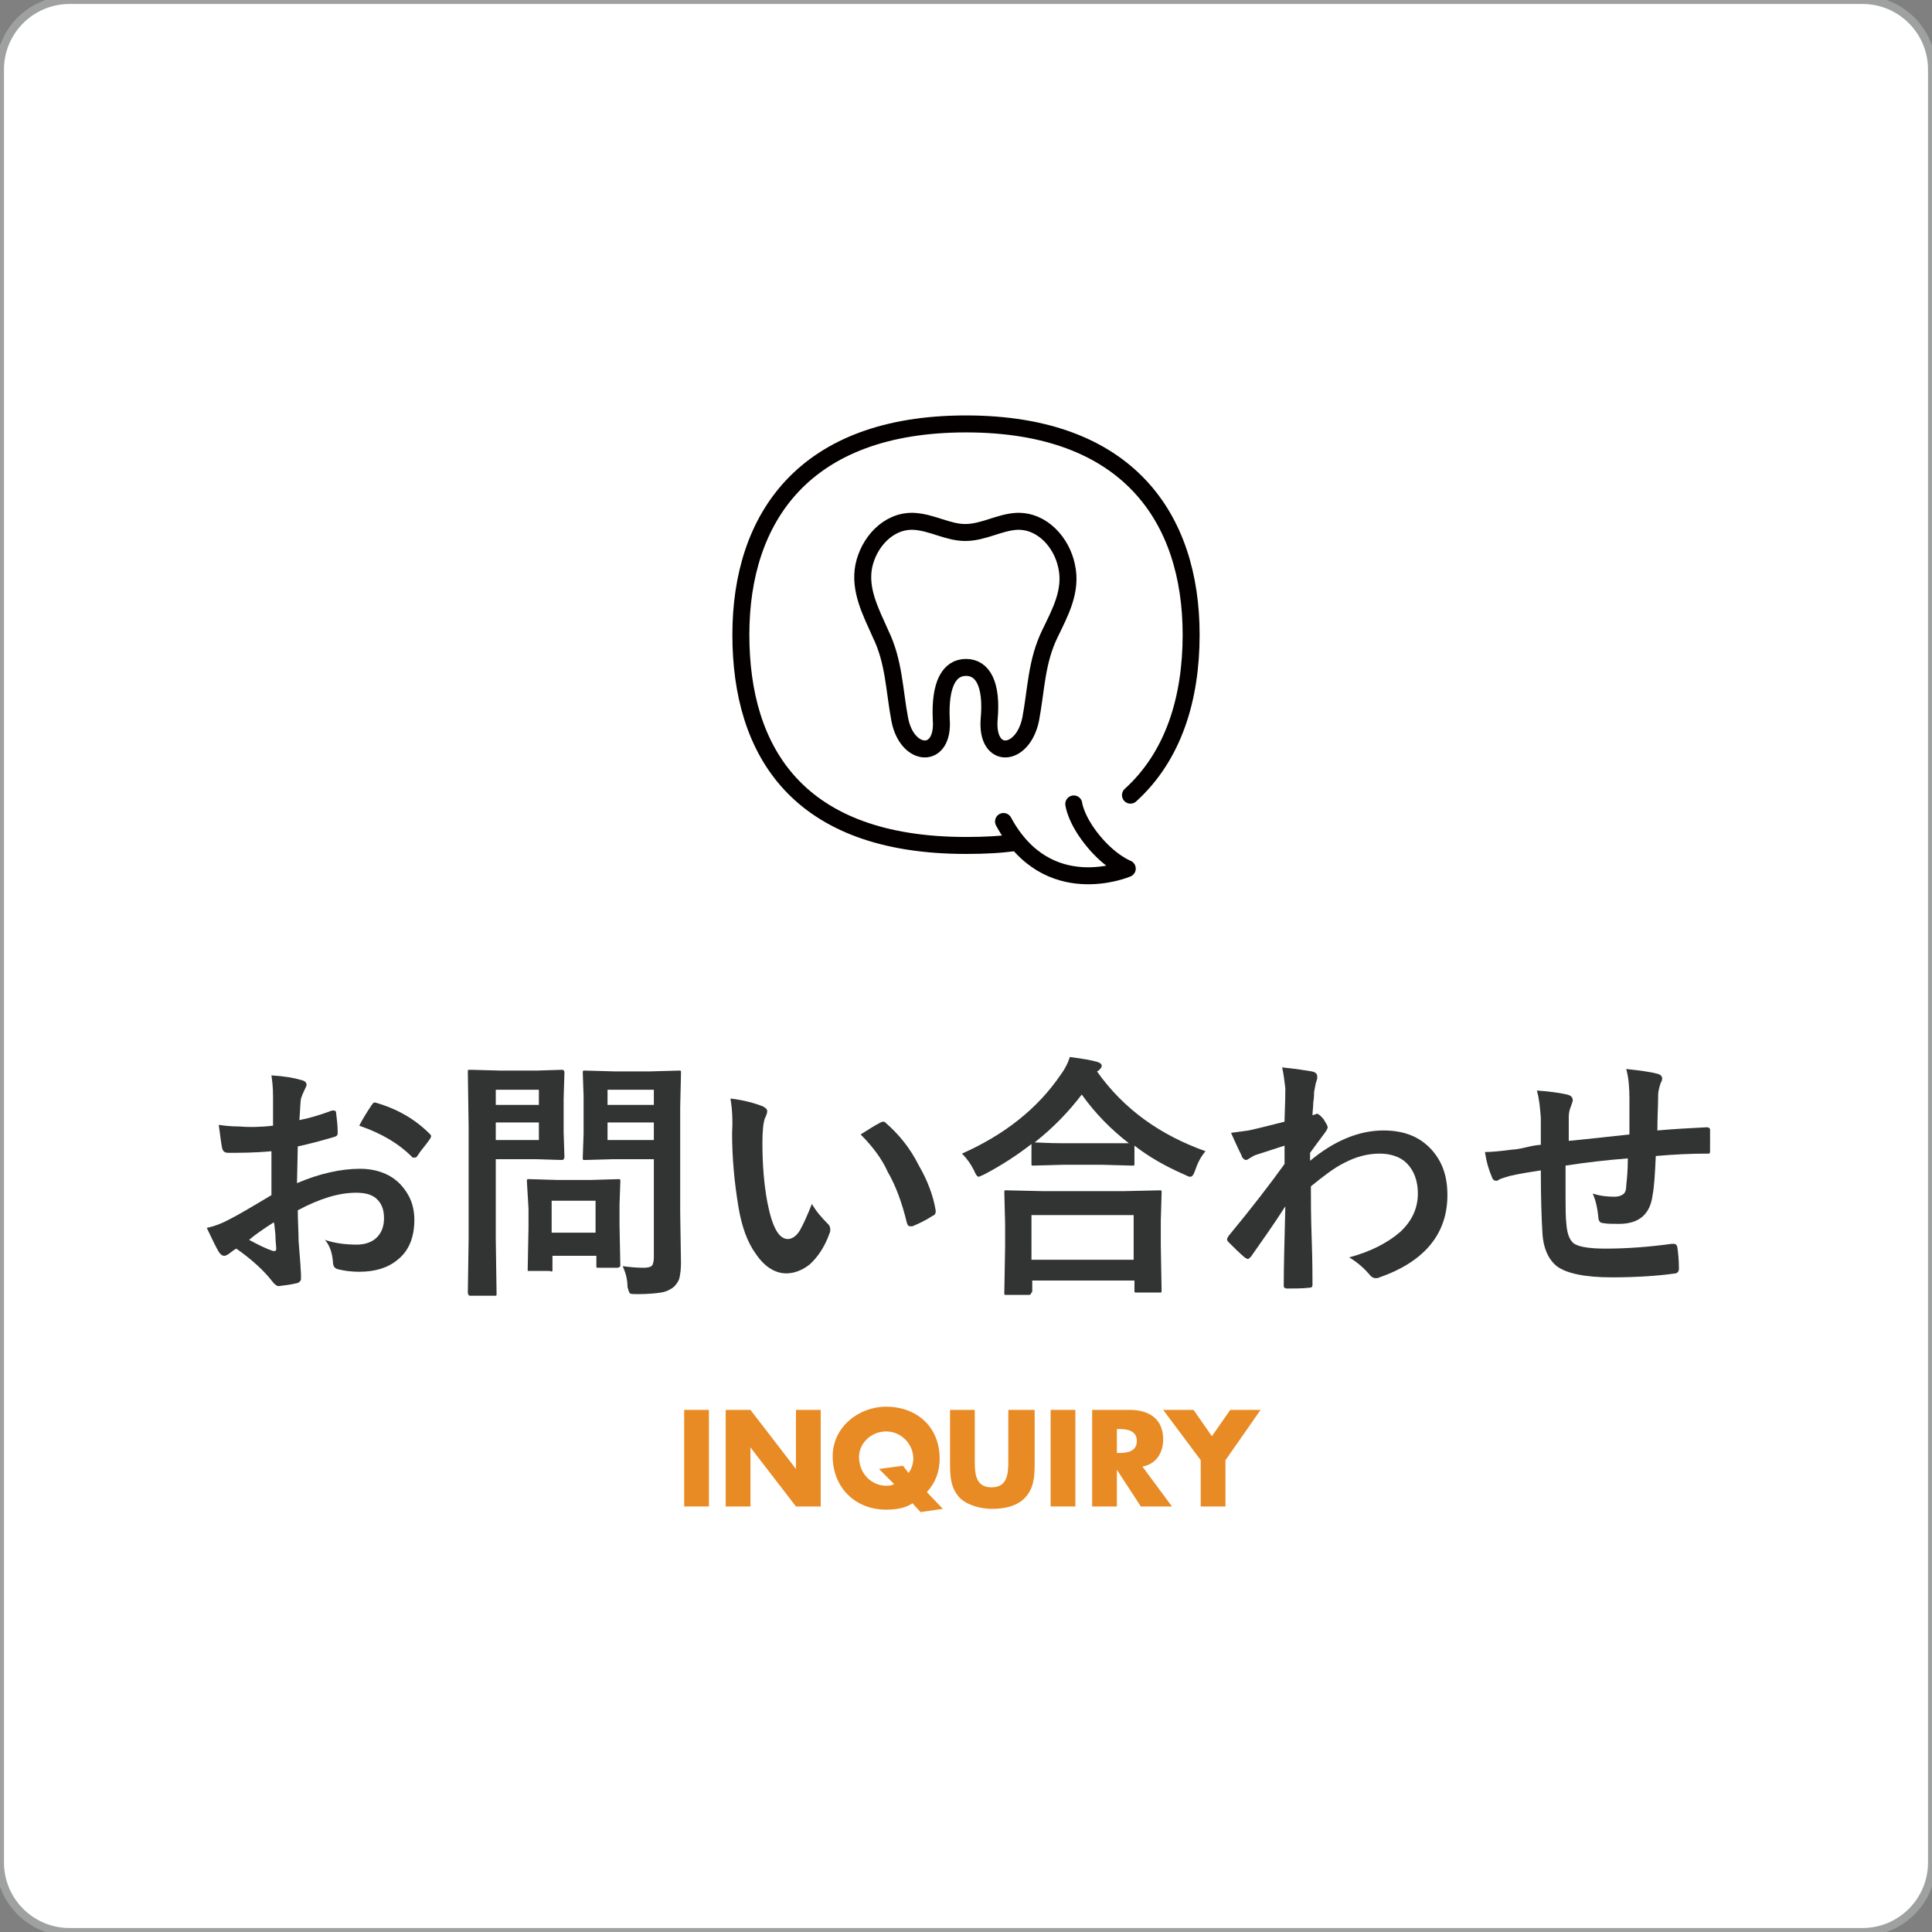 <?xml version="1.0" encoding="utf-8"?>
<!-- Generator: Adobe Illustrator 27.7.0, SVG Export Plug-In . SVG Version: 6.00 Build 0)  -->
<svg version="1.1" id="レイヤー_1" xmlns="http://www.w3.org/2000/svg" xmlns:xlink="http://www.w3.org/1999/xlink" x="0px"
	 y="0px" viewBox="0 0 242 242" style="enable-background:new 0 0 242 242;" xml:space="preserve">
<rect x="0" y="0" width="242" height="242" fill="#808080" stroke="none"/>
<style type="text/css">
	.st0{fill:#FFFFFF;stroke:#9FA0A0;stroke-miterlimit:10;}
	.st1{fill:#323333;}
	.st2{fill:#E88B24;}
	.st3{fill:none;stroke:#040000;stroke-width:2.126;stroke-linecap:round;stroke-linejoin:round;stroke-miterlimit:10;}
</style>
<path class="st0" d="M233.3,242H8.7c-4.8,0-8.7-3.9-8.7-8.7V8.7C0,3.9,3.9,0,8.7,0h224.6c4.8,0,8.7,3.9,8.7,8.7v224.6
	C242,238.1,238.1,242,233.3,242z"/>
<g>
	<path class="st1" d="M34.2,141l0-3.7c0-1.1-0.1-1.9-0.2-2.6c1.6,0.1,2.8,0.3,3.8,0.6c0.4,0.1,0.6,0.3,0.6,0.6
		c0,0.1-0.1,0.3-0.2,0.5c-0.2,0.4-0.4,0.9-0.5,1.2c-0.1,0.6-0.1,1.5-0.2,2.7c1.1-0.2,2.5-0.6,4.1-1.2c0.1,0,0.2,0,0.2,0
		c0.2,0,0.3,0.1,0.3,0.3c0.1,0.8,0.2,1.6,0.2,2.5c0,0.3-0.1,0.4-0.4,0.5c-1.7,0.5-3.2,0.9-4.6,1.2l-0.1,4.6c2.8-1.2,5.5-1.8,7.9-1.8
		c2.1,0,3.9,0.7,5.1,2c1.1,1.2,1.7,2.6,1.7,4.4c0,2.2-0.7,3.9-2.1,5c-1.2,1-2.8,1.5-4.8,1.5c-0.9,0-1.8-0.1-2.6-0.3
		c-0.5-0.1-0.7-0.4-0.7-1c-0.1-1.1-0.4-2-1-2.7c1.1,0.4,2.5,0.6,4,0.6c1,0,1.9-0.3,2.5-0.9c0.6-0.6,0.9-1.4,0.9-2.4
		c0-1.1-0.3-1.9-1-2.5c-0.6-0.5-1.4-0.7-2.5-0.7c-2.1,0-4.5,0.7-7.3,2.2c0,1.4,0.1,2.6,0.1,3.8c0.2,2.5,0.3,3.9,0.3,4.2
		c0,0.4,0,0.6,0,0.7c-0.1,0.2-0.2,0.3-0.4,0.4c-0.8,0.2-1.6,0.3-2.4,0.4c-0.2,0-0.5-0.2-0.8-0.6c-1-1.3-2.5-2.7-4.5-4.1
		c-0.4,0.2-0.7,0.5-1,0.7c-0.2,0.1-0.3,0.2-0.5,0.2c-0.3,0-0.5-0.2-0.7-0.5c-0.3-0.5-0.8-1.5-1.5-3c1-0.2,2-0.6,2.9-1.1
		c1-0.5,2.7-1.5,5.2-3v-5.5c-2.1,0.2-3.9,0.2-5.4,0.2c-0.5,0-0.7-0.2-0.8-0.7c-0.1-0.5-0.2-1.4-0.4-2.8c0.7,0.1,1.5,0.2,2.5,0.2
		C31.1,141.2,32.5,141.2,34.2,141z M34.3,153.1c-1.4,0.9-2.4,1.6-3.1,2.2c1.1,0.6,2.1,1.1,3,1.4c0.1,0,0.1,0,0.2,0
		c0.1,0,0.2-0.1,0.2-0.2c0,0,0-0.1,0-0.1c0-0.3-0.1-0.9-0.1-1.7C34.4,153.9,34.4,153.4,34.3,153.1z M45,141c0.4-0.8,0.9-1.6,1.5-2.5
		c0.2-0.3,0.3-0.4,0.4-0.4c0,0,0.1,0,0.1,0c2.8,0.8,5,2.1,6.8,3.9c0.1,0.1,0.2,0.2,0.2,0.3c0,0,0,0.1-0.1,0.3
		c-0.2,0.3-0.5,0.7-0.9,1.2c-0.5,0.6-0.7,1-0.8,1.1c-0.1,0.1-0.2,0.1-0.3,0.1c-0.2,0-0.3,0-0.3-0.1C50,143.3,47.9,142,45,141z"/>
	<path class="st1" d="M67.2,134.1l3.2-0.1c0.2,0,0.3,0.1,0.3,0.4l-0.1,3.2v4.2l0.1,3.1c0,0.2-0.1,0.4-0.3,0.4l-3.2-0.1h-5.1v10
		l0.1,6.8c0,0.2,0,0.3-0.1,0.3c0,0-0.1,0-0.3,0H59c-0.2,0-0.3,0-0.3-0.1c0,0-0.1-0.1-0.1-0.3l0.1-6.8v-13.9l-0.1-6.9
		c0-0.2,0-0.3,0.1-0.3c0,0,0.1,0,0.3,0l3.7,0.1H67.2z M67.5,136.5h-5.4v1.9h5.4V136.5z M67.5,142.8v-2.2h-5.4v2.2H67.5z M68.7,159.2
		h-2.3c-0.2,0-0.3,0-0.3,0s0-0.1,0-0.3l0.1-5.2v-2.3L66,148c0-0.2,0-0.3,0.1-0.3c0,0,0.1,0,0.3,0l3.4,0.1h4.2l3.4-0.1
		c0.2,0,0.3,0,0.3,0.1s0,0.1,0,0.3l-0.1,2.8v2.5l0.1,5c0,0.2,0,0.3-0.1,0.3c0,0-0.1,0.1-0.3,0.1H75c-0.2,0-0.3,0-0.3-0.1
		c0,0,0-0.1,0-0.3v-1.1h-5.5v1.7c0,0.2,0,0.2-0.1,0.3C69,159.2,68.9,159.2,68.7,159.2z M69.1,150.4v4h5.5v-4H69.1z M78,158.6
		c0.8,0.1,1.7,0.2,2.6,0.2c0.6,0,0.9-0.1,1.1-0.3c0.1-0.2,0.2-0.5,0.2-1v-12.3h-5.1l-3.5,0.1c-0.2,0-0.3,0-0.3-0.1c0,0,0-0.1,0-0.3
		l0.1-2.9v-4.7l-0.1-2.9c0-0.2,0-0.3,0.1-0.3c0,0,0.1,0,0.3,0l3.5,0.1h4.6l3.5-0.1c0.2,0,0.3,0,0.3,0.1s0,0.1,0,0.3l-0.1,4.2v13.1
		l0.1,6.4c0,0.8-0.1,1.5-0.2,1.9c-0.1,0.4-0.4,0.8-0.7,1.1c-0.4,0.3-0.9,0.6-1.6,0.7c-0.6,0.1-1.6,0.2-2.9,0.2c-0.5,0-0.9,0-1-0.1
		c-0.1-0.1-0.2-0.4-0.3-0.8C78.6,160.1,78.3,159.3,78,158.6z M81.9,136.5h-5.8v1.9h5.8V136.5z M76.1,142.8h5.8v-2.2h-5.8V142.8z"/>
	<path class="st1" d="M91.5,137.6c1.7,0.2,3.1,0.6,4.1,1c0.3,0.2,0.5,0.3,0.5,0.6c0,0.2-0.1,0.5-0.3,0.9c-0.2,0.6-0.3,1.6-0.3,3.1
		c0,2.7,0.2,5.1,0.6,7.3c0.6,3.1,1.4,4.7,2.6,4.7c0.5,0,1.1-0.4,1.5-1.1c0.4-0.7,0.9-1.8,1.5-3.3c0.5,0.9,1.2,1.7,2,2.5
		c0.2,0.2,0.3,0.4,0.3,0.7c0,0.1,0,0.3-0.1,0.5c-0.6,1.7-1.5,3-2.5,3.9c-0.9,0.7-1.9,1.1-2.9,1.1c-1.4,0-2.7-0.8-3.8-2.4
		c-1.1-1.5-1.8-3.5-2.2-5.9c-0.5-3-0.8-6.1-0.8-9.3C91.8,140.2,91.7,138.8,91.5,137.6z M107.8,142.1c1.1-0.7,1.9-1.2,2.5-1.5
		c0.2-0.1,0.3-0.1,0.4-0.1c0.1,0,0.2,0.1,0.3,0.2c1.6,1.4,3,3.1,4.1,5.3c1.1,1.9,1.8,3.8,2.1,5.6c0,0.1,0,0.1,0,0.2
		c0,0.2-0.1,0.4-0.4,0.5c-0.9,0.6-1.8,1-2.5,1.3c-0.1,0-0.2,0-0.3,0c-0.2,0-0.3-0.1-0.4-0.4c-0.6-2.5-1.4-4.7-2.4-6.4
		C110.5,145.2,109.3,143.6,107.8,142.1z"/>
	<path class="st1" d="M151,144.2c-0.6,0.7-1,1.5-1.3,2.4c-0.2,0.6-0.4,0.8-0.6,0.8c-0.2,0-0.4-0.1-0.8-0.3c-2.3-1-4.4-2.2-6.2-3.6
		v2.2c0,0.2,0,0.3-0.1,0.3c0,0-0.1,0-0.3,0l-3.6-0.1h-5l-3.6,0.1c-0.2,0-0.3,0-0.3-0.1c0,0,0-0.1,0-0.3v-2.3
		c-1.8,1.4-3.8,2.7-5.9,3.8c-0.4,0.2-0.7,0.3-0.7,0.3c-0.2,0-0.4-0.3-0.6-0.8c-0.4-0.8-0.9-1.5-1.5-2.1c5.4-2.4,9.5-5.7,12.3-9.8
		c0.6-0.8,1-1.6,1.2-2.3c1.6,0.2,2.7,0.4,3.4,0.6c0.4,0.1,0.6,0.3,0.6,0.5c0,0.2-0.1,0.3-0.3,0.5c-0.1,0.1-0.2,0.2-0.3,0.2
		C140.8,139,145.4,142.2,151,144.2z M128.8,162.2h-2.7c-0.2,0-0.3,0-0.3-0.1s0-0.1,0-0.3l0.1-5.7v-2.8l-0.1-3.9c0-0.2,0-0.3,0.1-0.3
		c0,0,0.1,0,0.3,0l4.4,0.1h10.2l4.4-0.1c0.2,0,0.3,0,0.3,0.1c0,0,0,0.1,0,0.3l-0.1,3.4v3.1l0.1,5.6c0,0.2,0,0.3-0.1,0.3
		c0,0-0.1,0-0.3,0h-2.7c-0.2,0-0.3,0-0.3-0.1s0-0.1,0-0.3v-1.1h-12.8v1.2c0,0.2,0,0.3-0.1,0.3C129.1,162.2,129,162.2,128.8,162.2z
		 M129.2,152.2v5.6H142v-5.6H129.2z M129.6,143.1c0.5,0,1.7,0.1,3.5,0.1h5l3.3,0c-2.2-1.7-4.2-3.7-5.9-6.1
		C133.9,139.2,132,141.2,129.6,143.1z"/>
	<path class="st1" d="M160.6,133.7c1.9,0.2,3.1,0.4,3.7,0.5c0.5,0.1,0.7,0.3,0.7,0.7c0,0.1,0,0.3-0.1,0.5c-0.1,0.3-0.2,0.8-0.3,1.4
		c0,0.2,0,0.7-0.1,1.3c0,0.6-0.1,1.1-0.1,1.6l0.3-0.1c0.1,0,0.2-0.1,0.2-0.1c0.2,0,0.5,0.2,0.9,0.7c0.3,0.5,0.5,0.8,0.5,1
		c0,0.2-0.2,0.5-0.5,0.9c-0.6,0.8-1.2,1.6-1.7,2.3v1c3-2.5,6.1-3.8,9.2-3.8c2.6,0,4.6,0.8,6.1,2.5c1.3,1.5,1.9,3.3,1.9,5.6
		c0,4.8-2.8,8.3-8.5,10.3c-0.2,0.1-0.3,0.1-0.5,0.1c-0.3,0-0.6-0.2-0.8-0.5c-0.7-0.8-1.5-1.5-2.5-2.1c2.6-0.7,4.8-1.8,6.4-3.2
		c1.4-1.3,2.2-2.9,2.2-4.8c0-1.6-0.5-2.9-1.4-3.8c-0.8-0.8-2-1.2-3.4-1.2c-1.5,0-3,0.4-4.5,1.2c-1.2,0.6-2.5,1.6-4.1,2.9
		c0,1.6,0,3.8,0.1,6.5c0.1,2.9,0.1,4.9,0.1,5.8c0,0.3-0.1,0.4-0.4,0.4c-0.9,0.1-1.9,0.1-2.8,0.1c-0.2,0-0.4-0.1-0.4-0.3
		c0,0,0-0.1,0-0.1c0-2.5,0.1-5.8,0.2-9.9c-1.4,2.2-2.9,4.3-4.3,6.3c-0.2,0.2-0.3,0.3-0.4,0.3c-0.1,0-0.2-0.1-0.4-0.2
		c-0.7-0.6-1.3-1.2-2-1.9c-0.1-0.1-0.2-0.2-0.2-0.4c0-0.1,0.1-0.2,0.2-0.4c2.9-3.5,5.2-6.5,7-9c0-1.1,0-1.9,0-2.3
		c-1.8,0.6-3.1,1-3.7,1.2c-0.2,0.1-0.4,0.2-0.7,0.4c-0.2,0.1-0.3,0.2-0.4,0.2c-0.2,0-0.5-0.2-0.6-0.6c-0.5-1-0.9-1.9-1.3-2.8
		c0.7-0.1,1.4-0.2,2.2-0.3c1.4-0.3,2.9-0.7,4.5-1.1c0-0.9,0.1-2.3,0.1-4.2C160.9,135.5,160.8,134.6,160.6,133.7z"/>
	<path class="st1" d="M204.1,142.1c0-1.1,0-2.6,0-4.5c0-1.4-0.1-2.6-0.4-3.7c1.9,0.2,3.2,0.4,3.9,0.6c0.4,0.1,0.6,0.3,0.6,0.6
		c0,0.2-0.1,0.4-0.2,0.6c-0.2,0.6-0.3,1.1-0.3,1.4c0,1.3-0.1,2.8-0.1,4.5c2.2-0.2,4.3-0.3,6.2-0.4c0.2,0,0.4,0.1,0.4,0.3
		c0,0.7,0,1.2,0,1.5c0,0.4,0,0.8,0,1.1c0,0.2,0,0.3-0.1,0.4c-0.1,0-0.2,0-0.3,0c-2,0-4.1,0.1-6.4,0.3c-0.1,2.3-0.2,3.9-0.4,4.9
		c-0.3,2.4-1.7,3.6-4.2,3.6c-0.9,0-1.5,0-2-0.1c-0.4,0-0.6-0.3-0.6-0.8c-0.1-1-0.3-2-0.7-2.9c0.9,0.3,1.8,0.4,2.7,0.4
		c0.5,0,0.8-0.1,1.1-0.3s0.4-0.6,0.4-1.1c0.1-0.9,0.2-2,0.2-3.4c-2.6,0.2-5.2,0.5-7.8,0.9c0,2,0,3.2,0,3.9c0,1.4,0,2.5,0.1,3.4
		c0.1,1.4,0.5,2.3,1.2,2.6c0.6,0.3,1.8,0.5,3.7,0.5c2.6,0,5.4-0.2,8.3-0.6c0.1,0,0.1,0,0.2,0c0.3,0,0.4,0.1,0.5,0.4
		c0.1,0.7,0.2,1.6,0.2,2.7c0,0.3-0.1,0.5-0.4,0.6c-2.1,0.3-4.8,0.5-8,0.5c-3.4,0-5.7-0.5-6.9-1.4c-1-0.8-1.7-2.2-1.8-4.2
		c-0.1-1.6-0.2-4.2-0.2-7.8c-1.3,0.2-2.6,0.4-3.9,0.7c-0.6,0.2-1.1,0.3-1.4,0.5c-0.1,0.1-0.2,0.1-0.3,0.1c-0.2,0-0.4-0.1-0.5-0.4
		c-0.4-0.9-0.7-1.9-0.9-3.2c0.8,0,1.9-0.1,3.4-0.3c0.3,0,1-0.1,1.8-0.3s1.5-0.3,1.8-0.3V140c-0.1-1.3-0.2-2.4-0.5-3.4
		c1.6,0.1,2.9,0.3,3.8,0.5c0.4,0.1,0.7,0.3,0.7,0.7c0,0.2-0.1,0.4-0.2,0.7c-0.2,0.5-0.3,0.9-0.3,1.4c0,0.3,0,0.8,0,1.5
		c0,0.7,0,1.2,0,1.5C196.8,142.9,199.4,142.6,204.1,142.1z"/>
</g>
<g>
	<path class="st2" d="M88.8,188.7h-3.1v-12.1h3.1V188.7z"/>
	<path class="st2" d="M90.8,176.6H94l5.7,7.4h0v-7.4h3.1v12.1h-3.1l-5.7-7.4h0v7.4h-3.1V176.6z"/>
	<path class="st2" d="M115.3,189.4l-1-1.1c-0.9,0.6-2,0.8-3.3,0.8c-3.9,0-6.7-2.8-6.7-6.7c0-3.6,3.2-6.2,6.7-6.2
		c3.8,0,6.7,2.5,6.7,6.5c0,1.6-0.5,3-1.6,4.2l2,2.1L115.3,189.4z M113.8,184.5c0.4-0.5,0.6-1.2,0.6-1.8c0-1.8-1.5-3.4-3.4-3.4
		c-1.9,0-3.4,1.5-3.4,3.2c0,2.1,1.6,3.6,3.4,3.6c0.3,0,0.6,0,1-0.2l-1.9-1.9l3-0.4L113.8,184.5z"/>
	<path class="st2" d="M129.6,176.6v6.8c0,1.6-0.1,3.1-1.3,4.3c-1,1-2.6,1.3-4,1.3s-3-0.4-4-1.3c-1.2-1.2-1.3-2.7-1.3-4.3v-6.8h3.1
		v6.4c0,1.6,0.1,3.3,2.1,3.3s2.1-1.7,2.1-3.3v-6.4H129.6z"/>
	<path class="st2" d="M134.7,188.7h-3.1v-12.1h3.1V188.7z"/>
	<path class="st2" d="M146.8,188.7h-3.9l-3-4.6h0v4.6h-3.1v-12.1h4.7c2.4,0,4.2,1.1,4.2,3.7c0,1.7-0.9,3.1-2.6,3.4L146.8,188.7z
		 M139.9,182h0.3c1,0,2.2-0.2,2.2-1.5s-1.2-1.5-2.2-1.5h-0.3V182z"/>
	<path class="st2" d="M145.7,176.6h3.8l2.3,3.3l2.3-3.3h3.8l-4.4,6.3v5.8h-3.1v-5.8L145.7,176.6z"/>
</g>
<g>
	<path class="st3" d="M134.5,100.7c0,0,0.2,1.9,2.4,4.6c2.2,2.7,4.3,3.5,4.3,3.5s-10,4.3-15.5-5.9"/>
	<path class="st3" d="M127.4,105.5c-2,0.3-4.1,0.4-6.4,0.4c-21.1,0-28.2-11.8-28.2-26.4c0-14.6,7.9-26.4,28.2-26.4
		s28.2,11.8,28.2,26.4c0,8-2.2,15.2-7.6,20.1"/>
</g>
<path class="st3" d="M121,83.6c2.1,0,3.3,2.1,2.9,6.5c-0.4,5.1,4.2,4.8,5.2,0c0.7-3.7,0.7-7.2,2.4-10.7c1.3-2.7,2.8-5.4,2.1-8.5
	c-0.6-2.9-3-5.7-6.2-5.6c-2.2,0.1-4.2,1.4-6.5,1.4c-2.2,0-4.2-1.3-6.5-1.4c-3.2-0.1-5.6,2.7-6.2,5.6c-0.6,3,0.9,5.8,2.1,8.5
	c1.7,3.5,1.7,7,2.4,10.7c0.9,4.8,5.6,5.1,5.2,0C117.7,85.7,118.9,83.6,121,83.6"/>
</svg>
